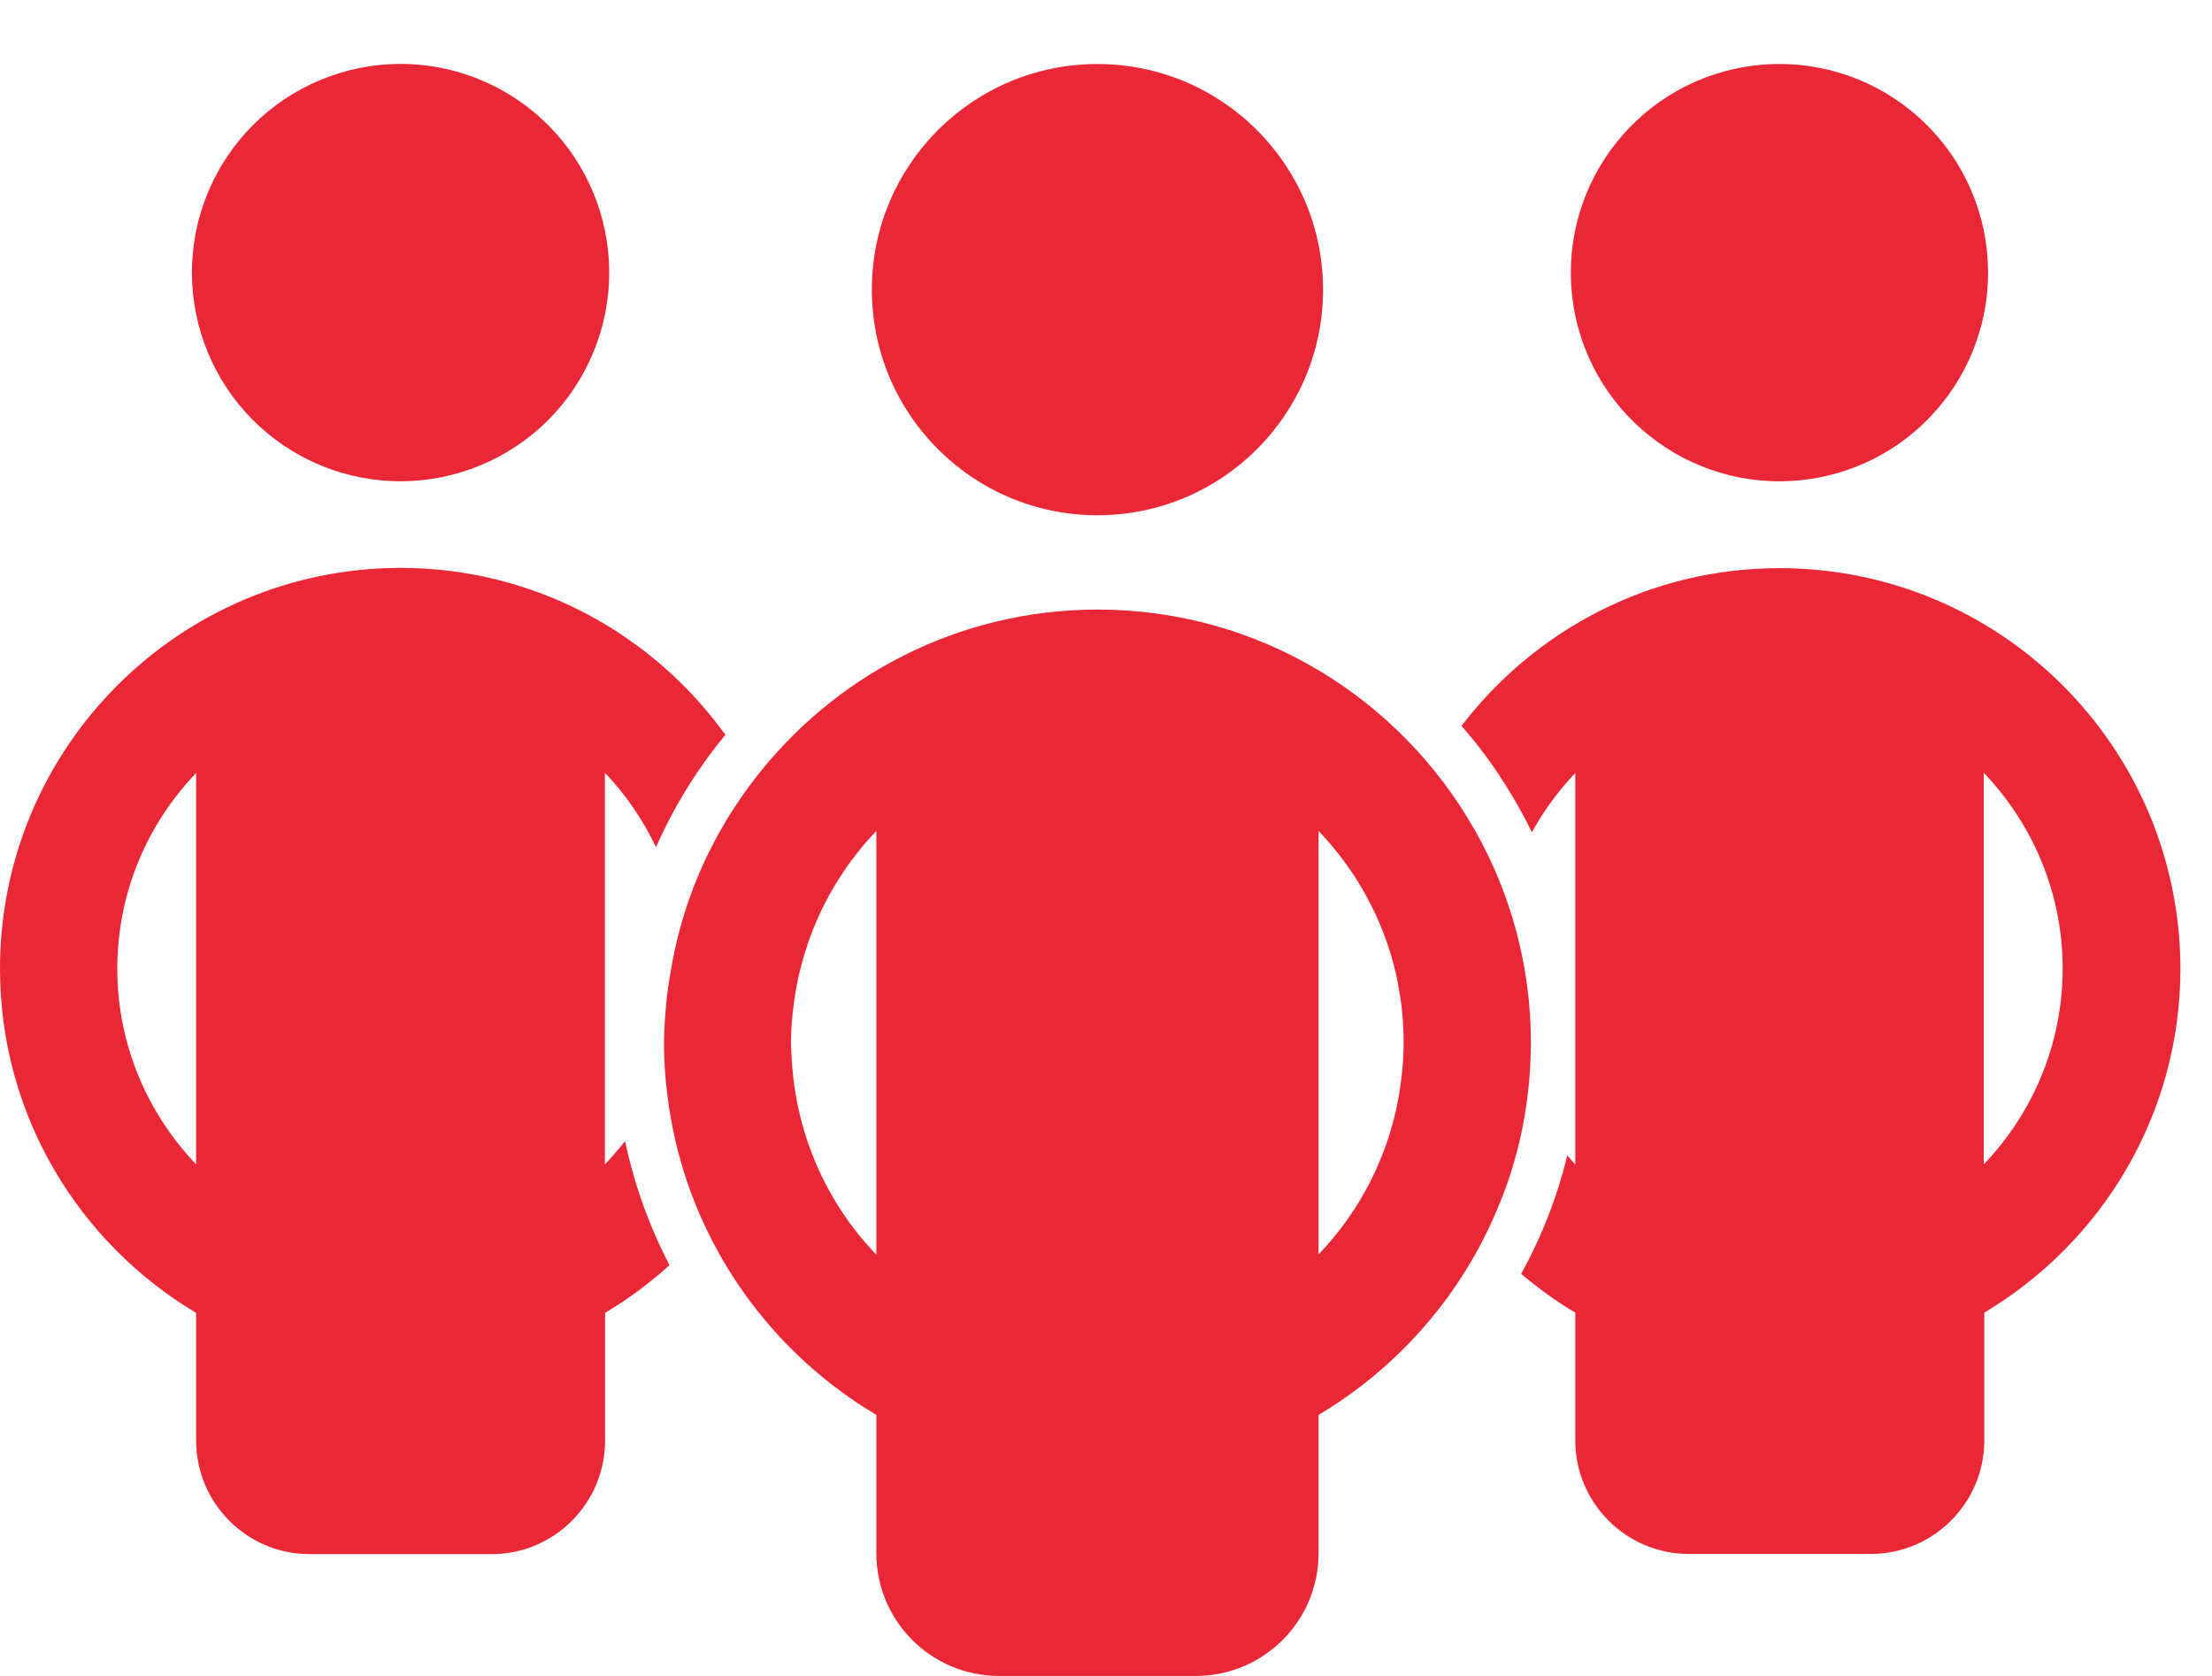 <svg width="33" height="25" viewBox="0 0 33 25" fill="none" xmlns="http://www.w3.org/2000/svg">
<path d="M9.024 17.369V11.528C9.336 11.851 9.59 12.227 9.787 12.637C10.055 12.03 10.405 11.464 10.822 10.962C9.739 9.458 7.974 8.471 5.975 8.471C2.677 8.475 0 11.148 0 14.45C0 16.635 1.176 18.541 2.926 19.584V21.489C2.926 22.424 3.685 23.183 4.62 23.183H7.334C8.268 23.183 9.027 22.424 9.027 21.489V19.584C9.37 19.379 9.694 19.14 9.988 18.872C9.686 18.292 9.463 17.67 9.325 17.022C9.229 17.141 9.128 17.261 9.024 17.369ZM2.926 17.369C2.2 16.609 1.75 15.582 1.75 14.45C1.75 13.315 2.2 12.287 2.926 11.531V17.369Z" fill="#E92736"/>
<path d="M8.851 5.257C9.509 3.669 8.755 1.849 7.167 1.191C5.579 0.533 3.759 1.287 3.101 2.875C2.443 4.463 3.197 6.284 4.785 6.942C6.373 7.599 8.194 6.845 8.851 5.257Z" fill="#E92736"/>
<path d="M22.537 17.503C22.544 17.473 22.556 17.447 22.563 17.417C22.611 17.261 22.652 17.101 22.69 16.937C22.69 16.929 22.693 16.925 22.693 16.918C22.731 16.739 22.764 16.553 22.787 16.367C22.82 16.103 22.839 15.831 22.839 15.556C22.839 14.402 22.533 13.318 22.001 12.38C21.997 12.376 21.997 12.373 21.994 12.369C20.881 10.415 18.785 9.093 16.376 9.093C14.284 9.093 12.426 10.091 11.246 11.636C11.123 11.796 11.008 11.963 10.896 12.138C10.788 12.313 10.688 12.488 10.595 12.674C10.502 12.857 10.42 13.046 10.345 13.24C10.189 13.646 10.073 14.07 10.003 14.509C9.988 14.595 9.973 14.681 9.962 14.766C9.951 14.845 9.943 14.923 9.936 15.001C9.921 15.183 9.906 15.37 9.906 15.556C9.906 15.891 9.936 16.222 9.984 16.542C9.988 16.561 9.992 16.583 9.995 16.602C10.025 16.791 10.066 16.978 10.111 17.16C10.111 17.164 10.111 17.168 10.114 17.171C10.546 18.839 11.626 20.246 13.074 21.106V23.169C13.074 24.181 13.893 25 14.906 25H17.839C18.852 25 19.671 24.181 19.671 23.169V21.106C20.873 20.391 21.826 19.293 22.358 17.986C22.366 17.972 22.369 17.957 22.377 17.942C22.437 17.797 22.489 17.651 22.537 17.503ZM13.074 18.716C12.322 17.934 11.853 16.885 11.808 15.723C11.805 15.667 11.801 15.611 11.801 15.556C11.801 15.37 11.816 15.183 11.838 15.005C11.842 14.986 11.845 14.964 11.845 14.945C11.872 14.77 11.901 14.599 11.946 14.431C12.143 13.657 12.534 12.957 13.074 12.395V18.716V18.716ZM19.671 12.395C20.065 12.808 20.385 13.292 20.605 13.832C20.713 14.096 20.799 14.376 20.854 14.662C20.858 14.673 20.858 14.684 20.858 14.696C20.884 14.83 20.907 14.964 20.918 15.101C20.933 15.25 20.94 15.403 20.94 15.556C20.94 15.69 20.933 15.82 20.921 15.95C20.91 16.077 20.892 16.2 20.873 16.323C20.717 17.242 20.289 18.068 19.671 18.712V12.395Z" fill="#E92736"/>
<path d="M26.547 8.475C24.611 8.475 22.895 9.402 21.804 10.828C22.221 11.304 22.571 11.837 22.854 12.414C23.032 12.093 23.248 11.796 23.501 11.531V17.372C23.46 17.328 23.423 17.283 23.382 17.234C23.233 17.852 22.999 18.448 22.694 19.003C22.947 19.215 23.215 19.412 23.501 19.58V21.486C23.501 22.42 24.261 23.18 25.195 23.18H27.909C28.843 23.18 29.603 22.42 29.603 21.486V19.58C31.352 18.537 32.529 16.631 32.529 14.446C32.521 11.148 29.849 8.475 26.547 8.475ZM29.595 17.369V11.528C30.321 12.287 30.772 13.315 30.772 14.446C30.772 15.582 30.321 16.609 29.595 17.369Z" fill="#E92736"/>
<path d="M27.046 7.139C28.742 6.864 29.894 5.265 29.619 3.569C29.344 1.872 27.745 0.72 26.049 0.995C24.352 1.27 23.2 2.869 23.475 4.566C23.75 6.262 25.349 7.414 27.046 7.139Z" fill="#E92736"/>
<path d="M16.372 7.686C18.231 7.686 19.738 6.179 19.738 4.321C19.738 2.462 18.231 0.955 16.372 0.955C14.514 0.955 13.007 2.462 13.007 4.321C13.007 6.179 14.514 7.686 16.372 7.686Z" fill="#E92736"/>
</svg>
